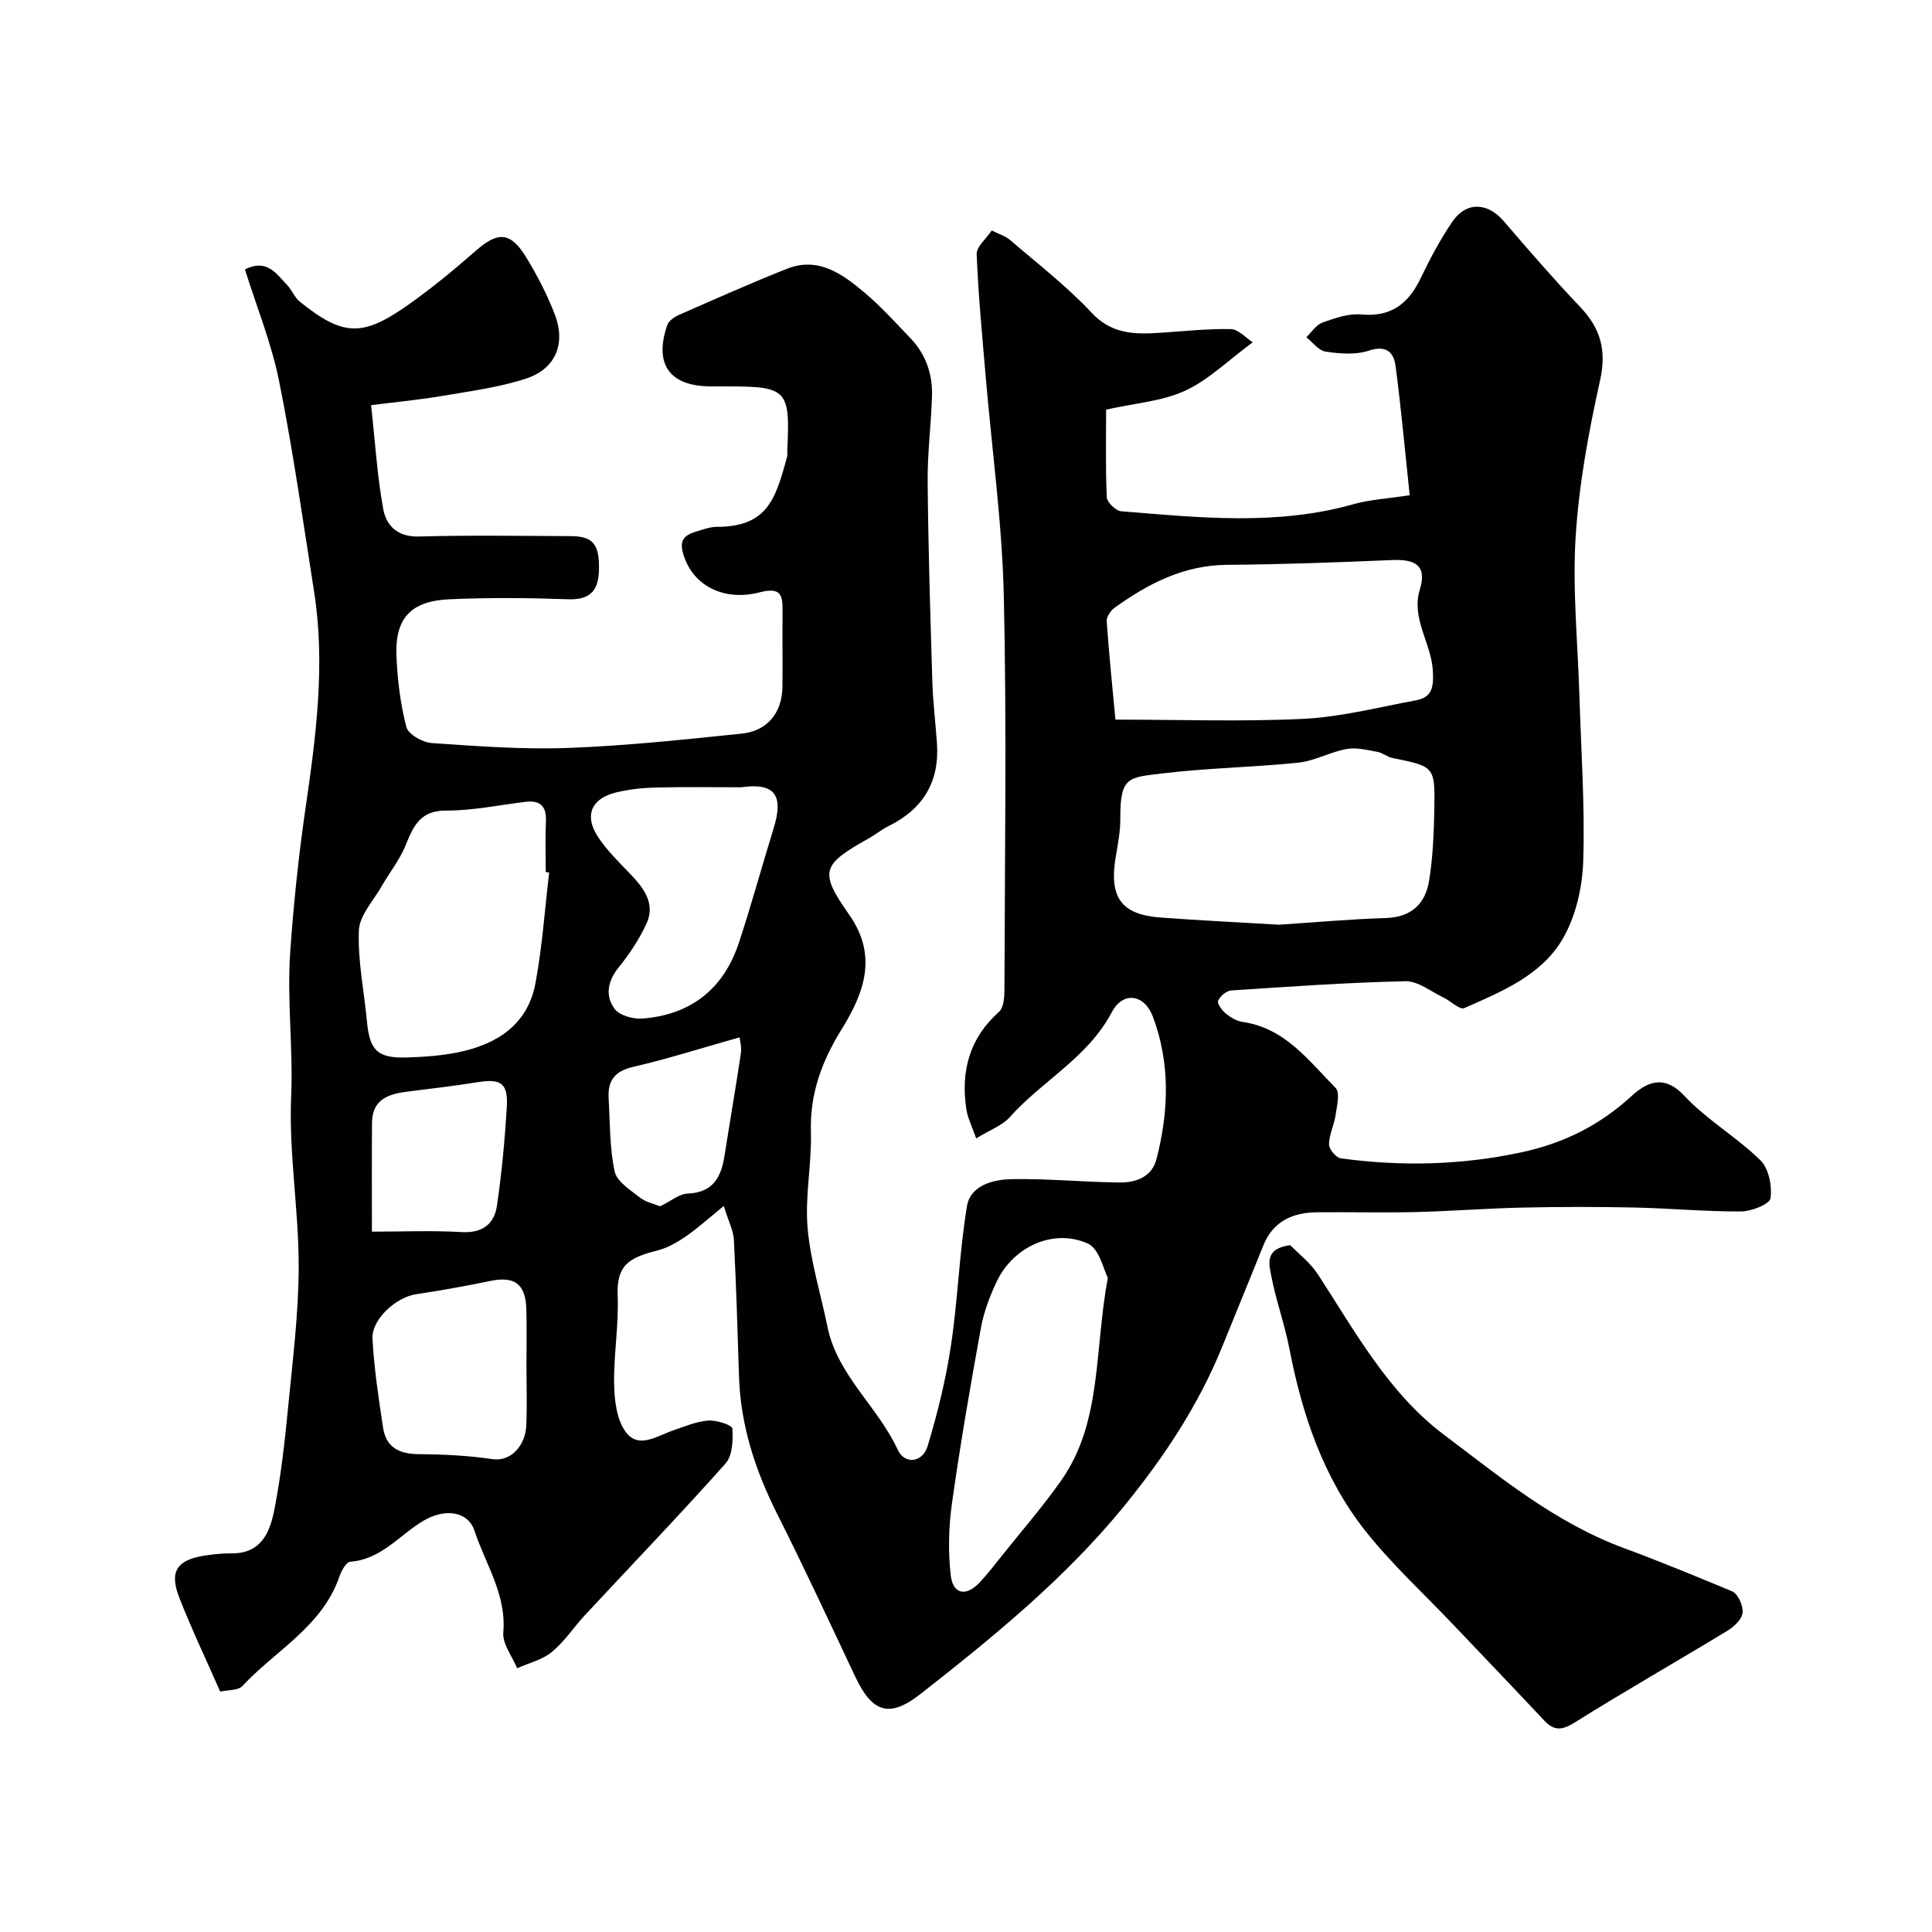 <svg enable-background="new 0 0 400 400" viewBox="0 0 400 400" xmlns="http://www.w3.org/2000/svg"><path d="m45.59 350.23c-2.97-6.77-5.98-13.06-8.5-19.53-2.09-5.38-.43-7.77 5.38-8.65 1.79-.27 3.62-.46 5.42-.44 6.47.07 8.1-4.72 9.01-9.53 1.28-6.73 2.06-13.58 2.72-20.41.95-9.82 2.21-19.68 2.22-29.52.01-11.7-2.06-23.44-1.56-35.1.43-10.07-.89-20.05-.19-30.04.69-9.81 1.71-19.62 3.12-29.36 2.19-15.03 4.2-30.03 1.81-45.21-2.28-14.51-4.34-29.07-7.22-43.46-1.58-7.9-4.68-15.5-7.09-23.2 4.56-2.29 6.5.89 8.71 3.2 1.01 1.05 1.56 2.6 2.66 3.49 8.98 7.19 12.95 7.37 22.61.52 4.8-3.4 9.37-7.18 13.8-11.06 4.63-4.06 7.22-3.98 10.52 1.45 2.27 3.73 4.31 7.69 5.87 11.76 2.3 6.03.15 11.24-5.96 13.24-5.52 1.81-11.4 2.58-17.16 3.56-4.79.82-9.64 1.28-14.93 1.95.84 7.6 1.26 14.64 2.52 21.53.62 3.41 2.97 5.78 7.37 5.66 10.49-.3 21-.12 31.49-.08 4.6.02 5.93 1.74 5.8 7.02-.1 4.21-1.78 6.21-6.37 6.05-8.18-.29-16.39-.36-24.57 0-8 .35-11.3 3.93-10.99 11.67.2 4.96.81 9.99 2.05 14.78.39 1.51 3.36 3.19 5.25 3.32 9.41.65 18.88 1.36 28.29 1.01 11.98-.44 23.95-1.73 35.89-2.96 5.39-.55 8.4-4.4 8.44-9.79.04-5.17-.03-10.33.02-15.5.03-3.4-.28-5.13-4.85-3.94-6.54 1.71-13.1-.77-15.45-7.17-1.2-3.28-.48-4.57 2.4-5.43 1.4-.42 2.84-.98 4.27-.98 10.4-.02 12.15-5.57 14.56-14.49.13-.47.03-1 .05-1.5.61-12.34-.08-13.09-12.27-13.09-1.17 0-2.33 0-3.5 0-8.56-.01-11.85-4.51-9.11-12.64.3-.89 1.44-1.71 2.38-2.13 7.43-3.26 14.85-6.57 22.39-9.57 6.48-2.58 11.46 1.02 16.02 4.85 3.43 2.88 6.47 6.25 9.58 9.5 3.2 3.34 4.62 7.47 4.47 12.03-.19 5.94-.96 11.87-.9 17.8.13 13.77.55 27.54.97 41.3.13 4.27.67 8.53.96 12.81.54 7.95-2.91 13.57-10.02 17.08-1.46.72-2.74 1.79-4.16 2.58-9.71 5.43-10.26 6.85-3.99 15.78 5.99 8.52 3.06 16.25-1.58 23.73-4.09 6.59-6.59 13.34-6.35 21.25.19 6.58-1.25 13.25-.69 19.78.59 6.92 2.72 13.7 4.12 20.56 2.06 10.05 10.42 16.5 14.53 25.42 1.45 3.14 5.16 2.73 6.21-.74 2.06-6.81 3.77-13.8 4.83-20.84 1.44-9.56 1.72-19.3 3.31-28.83.72-4.32 5.43-5.52 9.26-5.59 7.41-.14 14.84.61 22.26.69 3.38.04 6.73-1.07 7.71-4.82 2.56-9.88 2.89-19.85-.75-29.54-1.75-4.64-6.18-5.28-8.49-.9-4.97 9.44-14.42 14.2-21.14 21.75-1.55 1.73-4.06 2.61-6.94 4.38-.83-2.39-1.77-4.2-2.05-6.1-1.16-7.8.63-14.62 6.77-20.1.97-.86 1.12-2.99 1.13-4.54.06-27.16.49-54.34-.13-81.49-.35-15.25-2.48-30.47-3.77-45.7-.71-8.37-1.52-16.74-1.85-25.13-.06-1.55 1.97-3.19 3.11-4.91 1.53.77 2.85 1.14 3.79 1.96 5.72 4.92 11.76 9.56 16.88 15.05 4.15 4.45 8.85 4.51 14.04 4.18 4.93-.31 9.87-.88 14.8-.77 1.6.04 3.16 1.85 4.54 2.73-5.21 3.84-9.21 7.83-14.03 10.04-4.76 2.18-10.35 2.56-16.33 3.9 0 5.61-.14 11.9.14 18.16.05 1.04 1.87 2.79 2.98 2.88 16.1 1.31 32.22 3.04 48.16-1.48 3.28-.93 6.77-1.1 11.57-1.84-.94-8.86-1.75-17.79-2.91-26.68-.38-2.92-1.91-4.47-5.6-3.24-2.71.9-5.98.62-8.9.19-1.45-.21-2.67-1.94-3.99-2.98 1.1-1.05 2.04-2.57 3.35-3.04 2.56-.91 5.4-1.92 8.01-1.67 6.27.58 9.83-2.3 12.36-7.6 1.9-3.97 4-7.9 6.46-11.54 2.91-4.31 7.35-4.1 10.72-.16 5.14 6.01 10.34 11.99 15.79 17.73 4.21 4.43 5.52 8.95 4.13 15.2-2.37 10.66-4.38 21.53-5.06 32.4-.68 10.89.45 21.9.78 32.86.34 11.43 1.16 22.88.79 34.29-.18 5.47-1.55 11.5-4.29 16.16-4.4 7.5-12.63 10.88-20.35 14.27-.93.41-2.82-1.5-4.32-2.21-2.59-1.23-5.25-3.41-7.84-3.36-12.04.27-24.07 1.12-36.1 1.92-.99.07-2.31 1.19-2.69 2.14-.24.59.81 1.99 1.6 2.64.99.81 2.25 1.56 3.48 1.73 8.77 1.26 13.67 8.02 19.25 13.67.94.95.27 3.7 0 5.57-.3 2.06-1.34 4.06-1.37 6.1-.01.99 1.45 2.76 2.43 2.9 12.48 1.71 24.9 1.42 37.29-1.22 8.7-1.85 16.22-5.54 22.83-11.6 3.13-2.87 6.7-4.73 11.02-.12 4.66 4.98 10.83 8.53 15.73 13.33 1.74 1.7 2.47 5.35 2.1 7.88-.18 1.23-3.95 2.72-6.1 2.73-7.43.04-14.86-.67-22.3-.82-7.7-.16-15.4-.15-23.1.02-7.27.16-14.53.74-21.8.92-6.83.16-13.67-.01-20.5.05-5.1.04-9.18 1.81-11.22 6.91-2.78 6.95-5.65 13.87-8.45 20.81-4.88 12.07-11.95 22.77-20.12 32.83-12.27 15.11-27.25 27.32-42.44 39.22-6.52 5.11-10.02 3.66-13.47-3.64-5.32-11.27-10.57-22.58-16.17-33.71-4.53-9.02-7.58-18.34-7.89-28.48-.29-9.42-.58-18.85-1.06-28.27-.09-1.84-1.06-3.64-2.09-6.97-3.17 2.57-5.42 4.62-7.9 6.33-1.78 1.22-3.77 2.36-5.84 2.88-5.94 1.5-8.5 3.05-8.23 9.44.25 6.07-.85 12.19-.73 18.27.06 3.34.53 7.29 2.38 9.83 2.65 3.64 6.48.86 9.79-.27 2.41-.83 4.86-1.87 7.34-2.06 1.69-.13 4.92.94 4.97 1.65.16 2.42.03 5.62-1.42 7.25-9.48 10.63-19.34 20.9-29.04 31.32-2.35 2.53-4.29 5.53-6.92 7.7-1.97 1.63-4.76 2.27-7.18 3.36-1.02-2.47-3.07-5.03-2.87-7.39.69-7.88-3.69-14.16-5.95-21.04-1.36-4.15-6.19-4.7-10.59-2.1-4.96 2.94-8.7 8.01-15.15 8.48-.82.06-1.82 1.85-2.22 3.02-3.54 10.37-13.21 15.31-20.1 22.7-.89.97-2.97.8-4.6 1.17zm219.21-158.78c7.26-.47 14.67-1.15 22.1-1.38 5.34-.16 8.22-2.99 8.99-7.77.78-4.85.98-9.82 1.07-14.74.16-8.88.04-8.86-8.64-10.62-1.1-.22-2.07-1.08-3.16-1.28-2.1-.37-4.34-.96-6.37-.59-3.39.62-6.6 2.48-9.99 2.83-9.33.97-18.75 1.09-28.06 2.22-7.02.86-8.84.58-8.79 9.25.02 2.6-.46 5.22-.91 7.8-1.49 8.58 1.01 12.19 9.29 12.8 8.08.6 16.17.98 24.47 1.48zm-33.86-42.46c13.59 0 26.34.46 39.04-.17 7.74-.39 15.41-2.39 23.09-3.81 3.37-.62 3.78-2.57 3.59-6.09-.3-5.78-4.55-10.81-2.69-16.89 1.53-5.02-1.07-6.27-5.65-6.08-11.41.48-22.82.91-34.24.99-8.96.07-16.33 3.87-23.3 8.88-.83.59-1.72 1.9-1.65 2.81.49 6.98 1.21 13.95 1.81 20.36zm-117.24 31.65c-.24-.03-.47-.06-.71-.09 0-3.5-.12-7 .04-10.49.13-3.02-1.08-4.4-4.09-4.06-5.52.64-11.04 1.85-16.56 1.82-5.43-.03-6.79 3.24-8.42 7.24-1.22 2.98-3.32 5.59-4.94 8.42-1.72 3.02-4.6 6.06-4.72 9.17-.24 6.29 1.09 12.64 1.69 18.97.55 5.81 2.18 7.48 8.05 7.32 3.6-.1 7.24-.35 10.75-1.06 8.05-1.63 14.46-5.7 16.07-14.31 1.41-7.55 1.93-15.28 2.84-22.93zm115.66 83.91c-.84-1.55-1.72-5.98-4.11-7.07-7.13-3.22-15.45.62-18.89 7.85-1.45 3.06-2.68 6.34-3.28 9.66-2.19 12.01-4.27 24.05-5.97 36.14-.7 4.95-.84 10.11-.26 15.06.46 3.94 3.2 4.39 5.95 1.47 1.68-1.79 3.18-3.75 4.72-5.67 4.1-5.14 8.43-10.12 12.2-15.49 8.45-12.03 6.8-26.53 9.64-41.95zm-75.95-101.55c-5.91 0-11.82-.1-17.73.05-2.75.07-5.55.38-8.22 1.04-4.97 1.24-6.52 4.69-3.75 9.02 1.92 3 4.61 5.54 7.09 8.16 2.66 2.82 4.84 5.96 3.1 9.83-1.48 3.3-3.58 6.42-5.86 9.25-2.29 2.84-2.73 5.89-.81 8.51 1.02 1.39 3.88 2.17 5.81 2.02 10.03-.79 16.8-6.17 19.95-15.72 2.58-7.83 4.75-15.79 7.18-23.66 2.12-6.87.29-9.5-6.76-8.5zm-44.41 120.19c0-3.99.07-7.99-.02-11.98-.12-5.38-2.41-7.06-7.53-5.99-5.09 1.06-10.23 1.97-15.37 2.75-4.04.61-9.16 5.15-8.96 9.18.32 6.17 1.27 12.31 2.19 18.43.61 4.09 3.36 5.46 7.39 5.49 5.09.03 10.21.28 15.24 1.02 4 .59 6.84-2.99 7.02-6.92.18-3.99.04-7.99.04-11.98zm-32-28.19c6.6 0 12.57-.27 18.51.09 4.31.26 6.82-1.61 7.38-5.47.99-6.77 1.63-13.61 2.04-20.45.29-4.87-1.22-5.87-5.85-5.14-4.82.76-9.68 1.36-14.52 1.95-4 .49-7.5 1.52-7.54 6.48-.06 7.3-.02 14.59-.02 22.54zm59.67-5.25c2.26-1.09 3.94-2.56 5.68-2.63 5.29-.2 6.97-3.41 7.66-7.88 1.11-7.07 2.33-14.11 3.38-21.19.19-1.3-.21-2.69-.27-3.28-7.82 2.21-14.87 4.46-22.05 6.12-3.82.88-5.27 2.87-5.06 6.47.3 5.08.19 10.25 1.25 15.18.45 2.1 3.25 3.84 5.24 5.41 1.22.96 2.93 1.29 4.17 1.8z" fill="#010103"/><path d="m267.13 257.8c1.64 1.7 4.16 3.61 5.77 6.1 7.68 11.83 14.61 24.53 25.97 33.08 11.72 8.82 23.03 18.25 37.43 23.57 7.4 2.73 14.92 5.84 22.32 8.92 1.2.5 2.31 2.98 2.17 4.41-.13 1.35-1.75 2.9-3.1 3.72-10.51 6.39-21.2 12.47-31.62 19-2.65 1.66-4.3 1.82-6.38-.41-6.23-6.64-12.53-13.21-18.8-19.81-6.09-6.41-12.66-12.44-18.14-19.34-8.75-11.04-13.15-24.12-15.81-37.87-.98-5.09-2.8-10.02-3.76-15.12-.42-2.25-1.44-5.58 3.95-6.25z" fill="#010103"/></svg>